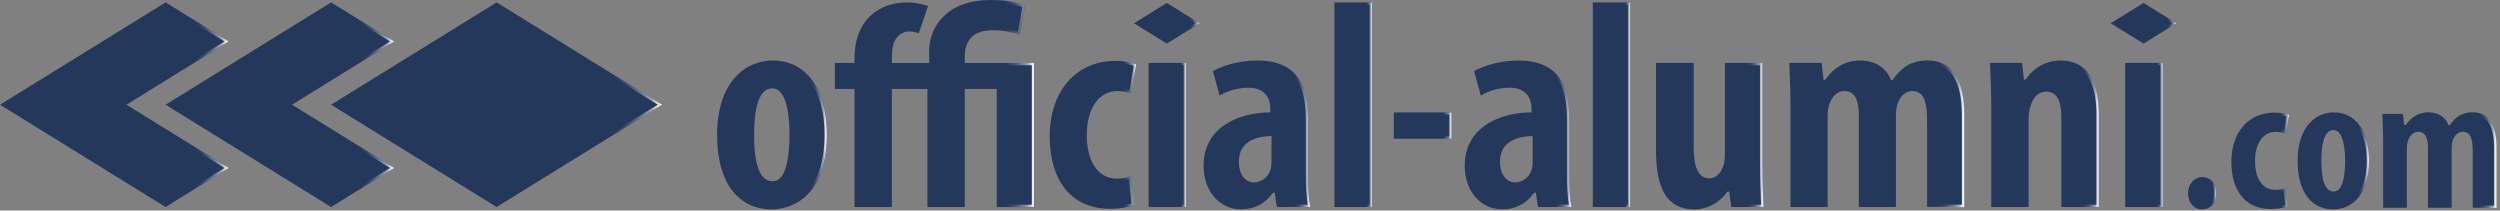 <svg width="285" height="24" viewBox="0 0 285 24" fill="none" xmlns="http://www.w3.org/2000/svg">
<rect x="0" y="0" width="285" height="24" fill="#808080" stroke="none"/>
<g clip-path="url(#clip0_253_1428)">
<path d="M18.874 0.274L26.079 4.726L14.416 11.937L26.079 19.142L18.874 23.6L0 11.937L18.874 0.274Z" fill="#24385C"/>
<path d="M18.874 0.579L25.579 4.726L14.279 11.71L13.916 11.937L14.279 12.163L25.579 19.147L18.874 23.295L0.5 11.937L18.874 0.579ZM18.874 0.274L0 11.937L18.874 23.6L26.084 19.147L14.421 11.937L26.084 4.726L18.874 0.274Z" fill="url(#paint0_linear_253_1428)"/>
<path d="M37.743 0.274L44.953 4.726L33.29 11.937L44.953 19.142L37.743 23.6L18.875 11.937L37.743 0.274Z" fill="#24385C"/>
<path d="M37.742 0.579L44.448 4.726L33.148 11.71L32.784 11.937L33.148 12.163L44.448 19.147L37.742 23.295L19.374 11.942L37.742 0.579ZM37.742 0.274L18.869 11.937L37.742 23.6L44.953 19.147L33.29 11.937L44.953 4.726L37.742 0.274Z" fill="url(#paint1_linear_253_1428)"/>
<path d="M56.616 0.274L75.484 11.937L56.616 23.6L37.742 11.937L56.616 0.274Z" fill="#24385C"/>
<path d="M56.616 0.579L74.984 11.932L56.616 23.284L38.248 11.932L56.616 0.579ZM56.616 0.274L37.742 11.937L56.616 23.6L75.49 11.937L56.616 0.274Z" fill="url(#paint2_linear_253_1428)"/>
<path d="M88.006 23.869C84.085 23.869 81.748 20.716 81.748 15.432C81.748 9.132 85.159 6.895 88.074 6.895C91.895 6.895 94.264 10.126 94.264 15.332C94.264 23.458 89.048 23.869 88.006 23.869ZM88.037 10.069C86.327 10.069 85.969 12.932 85.969 15.332C85.969 18.916 86.669 20.663 88.106 20.663C89.759 20.663 90.006 17.321 90.006 15.332C90.006 13.747 89.817 10.069 88.043 10.069H88.037Z" fill="#24385C"/>
<path d="M88.069 7.164C91.726 7.164 93.995 10.296 93.995 15.338C93.995 23.211 89 23.611 88 23.611C84.248 23.611 82.005 20.559 82.005 15.438C82.005 9.332 85.274 7.164 88.069 7.164ZM88.105 20.927C89.89 20.927 90.269 17.885 90.269 15.332C90.269 13.269 89.979 9.806 88.042 9.806C86.495 9.806 85.711 11.664 85.711 15.332C85.711 19.001 86.495 20.927 88.111 20.927M88.069 6.901C85.147 6.901 81.742 9.138 81.742 15.438C81.742 20.716 84.084 23.874 88 23.874C89.047 23.874 94.258 23.464 94.258 15.338C94.258 10.132 91.884 6.901 88.069 6.901ZM88.105 20.664C86.668 20.664 85.969 18.922 85.969 15.332C85.969 12.932 86.326 10.069 88.037 10.069C89.748 10.069 90 13.748 90 15.332C90 17.322 89.753 20.664 88.1 20.664H88.105Z" fill="url(#paint3_linear_253_1428)"/>
<path d="M113.626 23.6V10.142H109.984V23.6H105.726V10.142H101.673V23.6H97.415V10.142H95.173V7.174H97.415V6.637C97.415 4.274 98.237 2.442 99.789 1.347C100.758 0.647 102.005 0.279 103.405 0.279C104.505 0.279 105.394 0.542 105.8 0.684L104.742 3.795C104.479 3.689 104.142 3.589 103.642 3.589C103.142 3.589 102.61 3.826 102.31 4.205C101.742 4.811 101.679 5.811 101.679 6.511V7.184H105.926V6.205C105.826 5.084 106.147 3.421 107.358 2.095C108.61 0.7 110.515 0 113 0C114.5 0 115.926 0.237 116.837 0.642L116.258 3.958C115.579 3.726 114.552 3.447 113.205 3.447C111.068 3.447 109.984 4.463 109.984 6.468V7.179H117.889V23.605H113.631L113.626 23.6Z" fill="#24385C"/>
<path d="M113 0.263C114.353 0.263 115.658 0.463 116.537 0.805L116.047 3.616C115.379 3.411 114.426 3.184 113.205 3.184C110.926 3.184 109.721 4.321 109.721 6.468V7.442H117.626V23.342H113.895V9.884H109.726V23.342H105.995V9.884H101.416V23.342H97.684V9.884H95.442V7.442H97.684V6.642C97.684 4.368 98.468 2.616 99.947 1.563C100.868 0.895 102.063 0.542 103.405 0.542C104.279 0.542 105.005 0.711 105.463 0.847L104.579 3.453C104.353 3.384 104.047 3.321 103.642 3.321C103.047 3.321 102.458 3.595 102.116 4.016C101.484 4.689 101.41 5.758 101.41 6.5V7.437H106.184V6.168C106.084 5.105 106.395 3.521 107.547 2.263C108.758 0.937 110.595 0.263 113.005 0.263M113 1.41347e-05C110.51 1.41347e-05 108.61 0.7 107.347 2.084C106.137 3.411 105.816 5.068 105.916 6.195V7.174H101.668V6.5C101.668 5.8 101.737 4.8 102.3 4.195C102.605 3.816 103.116 3.579 103.632 3.579C104.147 3.579 104.468 3.679 104.732 3.784L105.789 0.674C105.384 0.532 104.495 0.268 103.395 0.268C101.995 0.268 100.747 0.637 99.779 1.337C98.226 2.437 97.405 4.268 97.405 6.626V7.163H95.163V10.132H97.405V23.59H101.663V10.132H105.716V23.59H109.974V10.132H113.616V23.59H117.874V7.174H109.968V6.463C109.968 4.458 111.053 3.442 113.189 3.442C114.532 3.442 115.563 3.726 116.242 3.953L116.821 0.637C115.91 0.237 114.484 -0.005 112.984 -0.005L113 1.41347e-05Z" fill="url(#paint4_linear_253_1428)"/>
<path d="M126.542 23.805C122.242 23.805 119.668 20.716 119.668 15.542C119.668 10.368 122.69 6.937 127.184 6.937C128.142 6.937 129.047 7.142 129.526 7.342L128.979 10.653C128.59 10.516 128.068 10.379 127.39 10.379C125.268 10.379 123.895 12.353 123.895 15.405C123.895 18.458 125.205 20.363 127.321 20.363C127.942 20.363 128.458 20.268 128.905 20.074L129.258 23.369C128.821 23.547 127.763 23.811 126.542 23.811V23.805Z" fill="#24385C"/>
<path d="M127.184 7.195C127.984 7.195 128.747 7.342 129.232 7.505L128.768 10.305C128.421 10.205 127.963 10.111 127.39 10.111C125.105 10.111 123.632 12.184 123.632 15.4C123.632 18.616 125.047 20.621 127.321 20.621C127.832 20.621 128.279 20.558 128.679 20.432L128.974 23.184C128.484 23.347 127.568 23.537 126.542 23.537C122.405 23.537 119.932 20.547 119.932 15.537C119.932 10.526 122.847 7.195 127.184 7.195ZM127.184 6.932C122.69 6.932 119.668 10.389 119.668 15.537C119.668 20.684 122.237 23.8 126.542 23.8C127.763 23.8 128.821 23.542 129.258 23.358L128.905 20.063C128.463 20.258 127.942 20.353 127.321 20.353C125.205 20.353 123.895 18.453 123.895 15.395C123.895 12.337 125.268 10.368 127.39 10.368C128.068 10.368 128.59 10.505 128.979 10.642L129.526 7.332C129.053 7.132 128.147 6.926 127.184 6.926V6.932Z" fill="url(#paint5_linear_253_1428)"/>
<path d="M141.495 23.868C139.011 23.868 137.206 21.779 137.206 18.9C137.206 14.458 141.258 12.842 144.721 12.811H144.816V12.342C144.816 10.9 143.879 10 142.374 10C141.148 10 140.053 10.295 139.037 10.9L138.274 8.105C139.263 7.542 141.148 6.9 143.327 6.9C148.453 6.9 149.111 10.537 149.111 13.7V19.884C149.111 21.368 149.195 22.616 149.363 23.595H145.553L145.316 21.963H145.185L145.09 22.005C144.221 23.226 142.979 23.868 141.5 23.868H141.495ZM144.858 15.511C143.5 15.542 141.227 15.963 141.227 18.426C141.227 20.058 142.106 20.8 142.921 20.8C143.595 20.8 144.506 20.411 144.848 19.305C144.916 19.063 144.953 18.784 144.953 18.495V15.505H144.853L144.858 15.511Z" fill="#24385C"/>
<path d="M143.332 7.163C148.196 7.163 148.854 10.468 148.854 13.7V19.884C148.854 21.232 148.922 22.39 149.064 23.332H145.79L145.585 21.926L145.554 21.7H145.138L145.09 21.721L144.996 21.763L144.927 21.795L144.885 21.858C144.069 23.005 142.901 23.611 141.506 23.611C139.175 23.611 137.48 21.632 137.48 18.905C137.48 14.653 141.39 13.111 144.738 13.079H144.832H145.09V12.353C145.09 10.768 144.027 9.747 142.385 9.747C141.227 9.747 140.185 10 139.211 10.516L138.59 8.247C139.58 7.732 141.338 7.174 143.338 7.174M142.922 21.063C143.685 21.063 144.717 20.621 145.101 19.379C145.175 19.111 145.217 18.805 145.217 18.495V15.237H144.948L144.848 15.242C142.38 15.3 140.964 16.458 140.964 18.421C140.964 20.232 141.98 21.058 142.922 21.058M143.332 6.9C141.154 6.9 139.264 7.542 138.28 8.105L139.043 10.9C140.059 10.295 141.154 10 142.38 10C143.885 10 144.822 10.895 144.822 12.342V12.811H144.727C141.259 12.842 137.211 14.458 137.211 18.9C137.211 21.779 139.017 23.868 141.501 23.868C142.985 23.868 144.227 23.226 145.09 22.005L145.185 21.963H145.317L145.554 23.595H149.364C149.196 22.616 149.111 21.368 149.111 19.884V13.7C149.111 10.532 148.454 6.9 143.327 6.9H143.332ZM142.922 20.8C142.106 20.8 141.227 20.058 141.227 18.426C141.227 15.958 143.501 15.537 144.859 15.511H144.959V18.495C144.959 18.784 144.922 19.063 144.854 19.305C144.511 20.411 143.601 20.8 142.927 20.8H142.922Z" fill="url(#paint6_linear_253_1428)"/>
<path d="M156.384 0.274H152.126V23.6H156.384V0.274Z" fill="#24385C"/>
<path d="M156.127 0.537V23.337H152.395V0.537H156.127ZM156.39 0.274H152.132V23.6H156.39V0.274Z" fill="url(#paint7_linear_253_1428)"/>
<path d="M165.458 12.816H158.89V15.816H165.458V12.816Z" fill="#24385C"/>
<path d="M165.201 13.079V15.553H159.159V13.079H165.201ZM165.464 12.816H158.896V15.816H165.464V12.816Z" fill="url(#paint8_linear_253_1428)"/>
<path d="M171.268 23.868C168.784 23.868 166.979 21.779 166.979 18.9C166.979 14.458 171.032 12.842 174.495 12.811H174.59V12.342C174.59 10.9 173.653 10 172.147 10C170.921 10 169.826 10.295 168.811 10.9L168.047 8.105C169.037 7.542 170.921 6.9 173.1 6.9C178.226 6.9 178.884 10.537 178.884 13.7V19.884C178.884 21.368 178.968 22.616 179.137 23.595H175.326L175.09 21.963H174.958L174.863 22.005C173.995 23.226 172.753 23.868 171.274 23.868H171.268ZM174.632 15.511C173.274 15.542 171 15.963 171 18.426C171 20.058 171.879 20.8 172.695 20.8C173.368 20.8 174.279 20.411 174.621 19.305C174.69 19.063 174.726 18.784 174.726 18.495V15.505H174.626L174.632 15.511Z" fill="#24385C"/>
<path d="M173.106 7.163C177.969 7.163 178.627 10.468 178.627 13.7V19.884C178.627 21.232 178.695 22.39 178.838 23.332H175.564L175.359 21.926L175.327 21.7H174.911L174.864 21.721L174.769 21.763L174.701 21.795L174.659 21.858C173.843 23.005 172.674 23.611 171.28 23.611C168.948 23.611 167.253 21.632 167.253 18.905C167.253 14.653 171.164 13.111 174.511 13.079H174.606H174.864V12.353C174.864 10.768 173.801 9.747 172.159 9.747C171.001 9.747 169.959 10 168.985 10.516L168.364 8.247C169.353 7.732 171.111 7.174 173.111 7.174M172.695 21.063C173.459 21.063 174.49 20.621 174.874 19.379C174.948 19.111 174.99 18.805 174.99 18.495V15.237H174.722L174.622 15.242C172.153 15.3 170.737 16.458 170.737 18.421C170.737 20.232 171.753 21.058 172.695 21.058M173.106 6.9C170.927 6.9 169.037 7.542 168.053 8.105L168.816 10.9C169.832 10.295 170.927 10 172.153 10C173.659 10 174.595 10.895 174.595 12.342V12.811H174.501C171.032 12.842 166.985 14.458 166.985 18.9C166.985 21.779 168.79 23.868 171.274 23.868C172.759 23.868 174.001 23.226 174.864 22.005L174.959 21.963H175.09L175.327 23.595H179.137C178.969 22.616 178.885 21.368 178.885 19.884V13.7C178.885 10.532 178.227 6.9 173.101 6.9H173.106ZM172.695 20.8C171.88 20.8 171.001 20.058 171.001 18.426C171.001 15.958 173.274 15.537 174.632 15.511H174.732V18.495C174.732 18.784 174.695 19.063 174.627 19.305C174.285 20.411 173.374 20.8 172.701 20.8H172.695Z" fill="url(#paint9_linear_253_1428)"/>
<path d="M185.837 0.274H181.579V23.6H185.837V0.274Z" fill="#24385C"/>
<path d="M185.574 0.537V23.337H181.842V0.537H185.574ZM185.837 0.274H181.579V23.6H185.837V0.274Z" fill="url(#paint10_linear_253_1428)"/>
<path d="M193.142 23.868C190.168 23.868 188.784 21.726 188.784 17.132V7.174H193.079V16.663C193.079 18.237 193.263 20.326 194.842 20.326C195.632 20.326 196.147 19.716 196.358 19.142C196.537 18.79 196.637 18.263 196.637 17.679V7.174H200.895V18.632C200.895 20.39 200.963 22.11 201.026 23.6H197.368L197.132 21.832H196.995L196.9 21.874C196.026 23.126 194.621 23.874 193.137 23.874L193.142 23.868Z" fill="#24385C"/>
<path d="M200.637 7.437V18.632C200.637 20.311 200.695 21.926 200.758 23.337H197.606L197.401 21.8L197.369 21.574H196.948L196.901 21.595L196.806 21.637L196.737 21.668L196.695 21.732C195.874 22.91 194.548 23.616 193.148 23.616C190.353 23.616 189.053 21.558 189.053 17.142V7.437H192.822V16.663C192.822 17.737 192.822 20.59 194.848 20.59C195.769 20.59 196.358 19.9 196.606 19.247C196.801 18.853 196.906 18.3 196.906 17.679V7.437H200.637ZM200.901 7.174H196.643V17.679C196.643 18.263 196.543 18.784 196.364 19.142C196.148 19.716 195.637 20.326 194.848 20.326C193.269 20.326 193.085 18.237 193.085 16.663V7.174H188.79V17.137C188.79 21.732 190.174 23.874 193.148 23.874C194.632 23.874 196.037 23.126 196.911 21.874L197.006 21.832H197.143L197.38 23.6H201.037C200.974 22.116 200.906 20.39 200.906 18.632V7.174H200.901Z" fill="url(#paint11_linear_253_1428)"/>
<path d="M219.69 23.6V13.911C219.69 12.205 219.563 10.379 218.032 10.379C217.216 10.379 216.595 10.947 216.274 11.974C216.205 12.221 216.132 12.705 216.132 13.158V23.595H211.905V13.258C211.905 12.469 211.905 10.374 210.279 10.374C209.495 10.374 208.821 10.974 208.521 11.937C208.416 12.258 208.348 12.753 208.348 13.221V23.595H204.121V12.069C204.121 10.921 204.084 9.868 204.042 8.853C204.021 8.279 204 7.721 203.984 7.168H207.674L207.879 9.105H208.016L208.111 9.063C209.042 7.684 210.463 6.895 212.005 6.895C213.732 6.895 214.963 7.647 215.553 9.079L215.579 9.137H215.695L215.79 9.09C216.19 8.453 216.79 7.858 217.426 7.453C218.095 7.084 218.89 6.89 219.721 6.89C222.5 6.89 223.905 8.995 223.905 13.147V23.584H219.679L219.69 23.6Z" fill="#24385C"/>
<path d="M219.731 7.163C222.337 7.163 223.653 9.179 223.653 13.158V23.332H219.953V13.905C219.953 12.579 219.953 10.111 218.031 10.111C217.095 10.111 216.379 10.742 216.021 11.9C215.947 12.153 215.868 12.658 215.868 13.158V23.332H212.168V13.258C212.168 12.479 212.168 10.111 210.279 10.111C209.374 10.111 208.605 10.779 208.274 11.853C208.158 12.2 208.084 12.726 208.084 13.221V23.332H204.384V12.068C204.384 10.905 204.342 9.858 204.305 8.842C204.289 8.363 204.268 7.895 204.258 7.432H207.437L207.616 9.132L207.642 9.368H208.074L208.126 9.347L208.221 9.305L208.289 9.274L208.331 9.211C209.21 7.905 210.553 7.158 212.01 7.158C213.626 7.158 214.768 7.858 215.316 9.179L215.342 9.237L215.41 9.4H215.763L215.816 9.374L215.91 9.326L215.979 9.295L216.021 9.232C216.4 8.626 216.968 8.063 217.558 7.684C218.189 7.337 218.937 7.153 219.726 7.153M219.731 6.9C218.9 6.9 218.105 7.095 217.437 7.463C216.8 7.868 216.205 8.463 215.8 9.1L215.705 9.147H215.589L215.563 9.089C214.974 7.663 213.742 6.905 212.016 6.905C210.468 6.905 209.053 7.695 208.121 9.074L208.026 9.116H207.889L207.684 7.179H203.995C204.005 7.732 204.026 8.29 204.053 8.863C204.089 9.879 204.131 10.932 204.131 12.079V23.605H208.358V13.232C208.358 12.763 208.426 12.268 208.531 11.947C208.831 10.984 209.505 10.384 210.289 10.384C211.916 10.384 211.916 12.479 211.916 13.268V23.605H216.142V13.168C216.142 12.716 216.21 12.232 216.284 11.984C216.605 10.953 217.226 10.389 218.042 10.389C219.574 10.389 219.7 12.211 219.7 13.921V23.611H223.926V13.174C223.926 9.021 222.516 6.916 219.742 6.916L219.731 6.9Z" fill="url(#paint12_linear_253_1428)"/>
<path d="M234.99 23.6V13.295C234.99 11.405 234.411 10.442 233.263 10.442C232.453 10.442 231.816 11.011 231.505 12.005C231.353 12.389 231.263 12.958 231.263 13.563V23.595H227.005V12.068C227.005 10.921 226.969 9.868 226.927 8.853C226.906 8.279 226.884 7.721 226.869 7.168H230.521L230.727 9.074H230.863L230.958 9.032C231.863 7.674 233.306 6.9 234.921 6.9C238.495 6.9 239.242 10.232 239.242 13.021V23.595H234.984L234.99 23.6Z" fill="#24385C"/>
<path d="M234.932 7.163C238.284 7.163 238.989 10.347 238.989 13.021V23.332H235.258V13.29C235.258 10.716 234.174 10.174 233.268 10.174C232.363 10.174 231.605 10.811 231.268 11.9C231.1 12.316 231.005 12.921 231.005 13.558V23.326H227.274V12.063C227.274 10.9 227.232 9.853 227.195 8.837C227.179 8.358 227.158 7.889 227.147 7.426H230.295L230.474 9.095L230.5 9.332H230.932L230.984 9.311L231.079 9.268L231.147 9.237L231.189 9.174C232.042 7.895 233.405 7.158 234.937 7.158M234.932 6.9C233.316 6.9 231.868 7.679 230.968 9.032L230.874 9.074H230.737L230.532 7.168H226.879C226.889 7.721 226.91 8.279 226.937 8.853C226.974 9.868 227.016 10.921 227.016 12.068V23.595H231.274V13.563C231.274 12.958 231.363 12.389 231.516 12.005C231.826 11.011 232.463 10.442 233.274 10.442C234.421 10.442 235 11.4 235 13.295V23.6H239.258V13.026C239.258 10.232 238.505 6.905 234.937 6.905L234.932 6.9Z" fill="url(#paint13_linear_253_1428)"/>
<path d="M251.032 23.868C250.106 23.868 249.438 23.095 249.438 22.026C249.438 20.958 250.164 20.184 251.059 20.184C252.001 20.184 252.653 20.942 252.653 22.026C252.653 23.11 252.016 23.868 251.032 23.868Z" fill="#24385C"/>
<path d="M251.053 20.453C251.853 20.453 252.384 21.09 252.384 22.032C252.384 22.974 251.863 23.611 251.026 23.611C250.253 23.611 249.695 22.948 249.695 22.032C249.695 21.116 250.305 20.453 251.053 20.453ZM251.053 20.19C250.158 20.19 249.432 21.017 249.432 22.032C249.432 23.101 250.105 23.874 251.026 23.874C252.011 23.874 252.647 23.153 252.647 22.032C252.647 20.911 251.99 20.19 251.053 20.19Z" fill="url(#paint14_linear_253_1428)"/>
<path d="M258.843 23.827C256.043 23.827 254.375 21.817 254.375 18.443C254.375 15.069 256.343 12.838 259.269 12.838C259.88 12.838 260.627 12.964 260.959 13.09L260.611 15.201C260.338 15.122 259.853 15.032 259.401 15.032C257.99 15.032 257.075 16.338 257.075 18.359C257.075 20.38 257.948 21.643 259.353 21.643C259.706 21.643 260.206 21.596 260.559 21.464L260.78 23.553C260.453 23.674 259.606 23.832 258.838 23.832L258.843 23.827Z" fill="#24385C"/>
<path d="M259.263 13.1C259.737 13.1 260.3 13.179 260.658 13.274L260.395 14.874C260.111 14.816 259.753 14.763 259.4 14.763C257.827 14.763 256.811 16.174 256.811 18.353C256.811 20.532 257.784 21.9 259.353 21.9C259.632 21.9 260 21.874 260.327 21.795L260.495 23.358C260.116 23.458 259.458 23.558 258.837 23.558C256.2 23.558 254.632 21.642 254.632 18.437C254.632 15.232 256.495 13.095 259.263 13.095M259.263 12.837C256.337 12.837 254.369 15.09 254.369 18.442C254.369 21.795 256.042 23.826 258.837 23.826C259.606 23.826 260.448 23.669 260.779 23.547L260.558 21.458C260.211 21.59 259.705 21.637 259.353 21.637C257.948 21.637 257.074 20.379 257.074 18.353C257.074 16.326 257.984 15.026 259.4 15.026C259.853 15.026 260.337 15.116 260.611 15.195L260.958 13.084C260.627 12.958 259.879 12.832 259.269 12.832L259.263 12.837Z" fill="url(#paint15_linear_253_1428)"/>
<path d="M265.995 23.868C263.447 23.868 261.926 21.816 261.926 18.374C261.926 14.268 264.142 12.81 266.042 12.81C268.526 12.81 270.068 14.916 270.068 18.305C270.068 22.405 267.968 23.868 266 23.868H265.995ZM266.021 14.826C264.874 14.826 264.632 16.721 264.632 18.311C264.632 20.684 265.1 21.837 266.063 21.837C267.174 21.837 267.342 19.626 267.342 18.311C267.342 17.263 267.216 14.826 266.021 14.826Z" fill="#24385C"/>
<path d="M266.042 13.08C268.363 13.08 269.805 15.085 269.805 18.311C269.805 22.216 267.837 23.611 266 23.611C263.616 23.611 262.195 21.653 262.195 18.38C262.195 14.469 264.268 13.08 266.047 13.08M266.063 22.101C267.337 22.101 267.605 20.038 267.605 18.311C267.605 16.911 267.4 14.564 266.021 14.564C264.926 14.564 264.368 15.822 264.368 18.311C264.368 19.248 264.368 22.101 266.063 22.101ZM266.042 12.816C264.142 12.816 261.926 14.274 261.926 18.38C261.926 21.822 263.447 23.874 265.995 23.874C267.963 23.874 270.063 22.411 270.063 18.311C270.063 14.922 268.521 12.816 266.037 12.816H266.042ZM266.063 21.838C265.1 21.838 264.632 20.685 264.632 18.311C264.632 16.722 264.874 14.827 266.021 14.827C267.168 14.827 267.342 17.264 267.342 18.311C267.342 19.627 267.179 21.838 266.063 21.838Z" fill="url(#paint16_linear_253_1428)"/>
<path d="M281.889 23.689V17.369C281.889 16.232 281.805 15.021 280.768 15.021C280.221 15.021 279.8 15.4 279.584 16.09C279.537 16.253 279.489 16.574 279.489 16.874V23.684H276.784V16.942C276.784 16.416 276.784 15.021 275.684 15.021C275.152 15.021 274.7 15.421 274.5 16.069C274.426 16.284 274.384 16.611 274.384 16.921V23.684H271.679V16.163C271.679 15.411 271.653 14.716 271.626 14.047C271.61 13.684 271.6 13.332 271.589 12.984H273.942L274.074 14.253H274.21L274.284 14.211C274.889 13.316 275.81 12.805 276.81 12.805C277.931 12.805 278.721 13.295 279.105 14.216L279.131 14.274H279.247L279.321 14.226C279.584 13.811 279.968 13.426 280.384 13.163C280.816 12.926 281.331 12.8 281.868 12.8C283.668 12.8 284.579 14.168 284.579 16.869V23.679H281.874L281.889 23.689Z" fill="#24385C"/>
<path d="M281.879 13.079C283.526 13.079 284.326 14.321 284.326 16.884V23.432H282.147V17.374C282.147 16.463 282.147 14.763 280.763 14.763C280.1 14.763 279.573 15.221 279.326 16.026C279.279 16.2 279.221 16.542 279.221 16.884V23.432H277.042V16.953C277.042 16.41 277.042 14.768 275.679 14.768C275.031 14.768 274.479 15.242 274.247 15.995C274.168 16.237 274.115 16.59 274.115 16.932V23.432H271.936V16.174C271.936 15.4 271.91 14.684 271.884 14.053C271.873 13.784 271.863 13.521 271.858 13.263H273.705L273.815 14.3L273.842 14.537H274.289L274.352 14.5L274.426 14.458L274.479 14.426L274.51 14.379C275.063 13.558 275.905 13.089 276.821 13.089C277.836 13.089 278.526 13.511 278.873 14.337L278.9 14.395L278.968 14.558H279.336L279.4 14.521L279.473 14.474L279.526 14.442L279.558 14.389C279.8 14.011 280.158 13.653 280.521 13.416C280.915 13.2 281.384 13.084 281.879 13.084M281.879 12.816C281.342 12.816 280.826 12.942 280.394 13.179C279.979 13.442 279.594 13.826 279.331 14.242L279.258 14.29H279.142L279.115 14.232C278.731 13.31 277.942 12.821 276.821 12.821C275.821 12.821 274.9 13.332 274.294 14.226L274.221 14.268H274.084L273.952 13H271.6C271.61 13.353 271.621 13.705 271.636 14.063C271.663 14.726 271.689 15.421 271.689 16.179V23.7H274.394V16.937C274.394 16.626 274.436 16.3 274.51 16.084C274.71 15.437 275.163 15.037 275.694 15.037C276.794 15.037 276.794 16.432 276.794 16.958V23.7H279.5V16.89C279.5 16.59 279.547 16.268 279.594 16.105C279.81 15.416 280.231 15.037 280.779 15.037C281.815 15.037 281.9 16.247 281.9 17.384V23.705H284.605V16.895C284.605 14.195 283.694 12.826 281.894 12.826L281.879 12.816Z" fill="url(#paint17_linear_253_1428)"/>
<path d="M242.279 23.6V7.168H246.542V23.6H242.279Z" fill="#24385C"/>
<path d="M246.279 7.432V23.337H242.542V7.432H246.279ZM246.542 7.168H242.279V23.6H246.542V7.168Z" fill="url(#paint18_linear_253_1428)"/>
<path d="M130.938 23.6V7.168H135.201V23.6H130.938Z" fill="#24385C"/>
<path d="M134.932 7.432V23.337H131.195V7.432H134.932ZM135.195 7.168H130.932V23.6H135.195V7.168Z" fill="url(#paint19_linear_253_1428)"/>
<path d="M248.11 2.653L244.363 0.337L240.61 2.653L244.363 4.968L248.11 2.653Z" fill="#24385C"/>
<path d="M244.364 0.642L247.611 2.653L244.364 4.663L241.116 2.653L244.364 0.642ZM244.364 0.337L240.616 2.653L244.364 4.968L248.111 2.653L244.364 0.337Z" fill="url(#paint20_linear_253_1428)"/>
<path d="M136.763 2.653L133.016 0.337L129.269 2.653L133.016 4.968L136.763 2.653Z" fill="#24385C"/>
<path d="M133.016 0.642L136.263 2.653L133.016 4.663L129.769 2.653L133.016 0.642ZM133.016 0.337L129.269 2.653L133.016 4.968L136.763 2.653L133.016 0.337Z" fill="url(#paint21_linear_253_1428)"/>
</g>
<defs>
<linearGradient id="paint0_linear_253_1428" x1="0" y1="11.937" x2="26.079" y2="11.937" gradientUnits="userSpaceOnUse">
<stop offset="0.8" stop-color="white" stop-opacity="0"/>
<stop offset="0.85" stop-color="white" stop-opacity="0"/>
<stop offset="0.87" stop-color="white" stop-opacity="0.04"/>
<stop offset="0.89" stop-color="white" stop-opacity="0.1"/>
<stop offset="0.91" stop-color="white" stop-opacity="0.18"/>
<stop offset="0.93" stop-color="white" stop-opacity="0.28"/>
<stop offset="0.95" stop-color="white" stop-opacity="0.41"/>
<stop offset="0.97" stop-color="white" stop-opacity="0.56"/>
<stop offset="0.98" stop-color="white" stop-opacity="0.74"/>
<stop offset="1" stop-color="white"/>
</linearGradient>
<linearGradient id="paint1_linear_253_1428" x1="18.874" y1="-3.11245e-06" x2="44.953" y2="-3.11245e-06" gradientUnits="userSpaceOnUse">
<stop offset="0.8" stop-color="white" stop-opacity="0"/>
<stop offset="0.85" stop-color="white" stop-opacity="0"/>
<stop offset="0.87" stop-color="white" stop-opacity="0.04"/>
<stop offset="0.89" stop-color="white" stop-opacity="0.1"/>
<stop offset="0.91" stop-color="white" stop-opacity="0.18"/>
<stop offset="0.93" stop-color="white" stop-opacity="0.28"/>
<stop offset="0.95" stop-color="white" stop-opacity="0.41"/>
<stop offset="0.97" stop-color="white" stop-opacity="0.56"/>
<stop offset="0.98" stop-color="white" stop-opacity="0.74"/>
<stop offset="1" stop-color="white"/>
</linearGradient>
<linearGradient id="paint2_linear_253_1428" x1="37.742" y1="11.937" x2="75.484" y2="11.937" gradientUnits="userSpaceOnUse">
<stop offset="0.8" stop-color="white" stop-opacity="0"/>
<stop offset="0.85" stop-color="white" stop-opacity="0"/>
<stop offset="0.87" stop-color="white" stop-opacity="0.04"/>
<stop offset="0.89" stop-color="white" stop-opacity="0.1"/>
<stop offset="0.91" stop-color="white" stop-opacity="0.18"/>
<stop offset="0.93" stop-color="white" stop-opacity="0.28"/>
<stop offset="0.95" stop-color="white" stop-opacity="0.41"/>
<stop offset="0.97" stop-color="white" stop-opacity="0.56"/>
<stop offset="0.98" stop-color="white" stop-opacity="0.74"/>
<stop offset="1" stop-color="white"/>
</linearGradient>
<linearGradient id="paint3_linear_253_1428" x1="81.742" y1="15.385" x2="94.263" y2="15.385" gradientUnits="userSpaceOnUse">
<stop offset="0.8" stop-color="white" stop-opacity="0"/>
<stop offset="0.85" stop-color="white" stop-opacity="0"/>
<stop offset="0.87" stop-color="white" stop-opacity="0.04"/>
<stop offset="0.89" stop-color="white" stop-opacity="0.1"/>
<stop offset="0.91" stop-color="white" stop-opacity="0.18"/>
<stop offset="0.93" stop-color="white" stop-opacity="0.28"/>
<stop offset="0.95" stop-color="white" stop-opacity="0.41"/>
<stop offset="0.97" stop-color="white" stop-opacity="0.56"/>
<stop offset="0.98" stop-color="white" stop-opacity="0.74"/>
<stop offset="1" stop-color="white"/>
</linearGradient>
<linearGradient id="paint4_linear_253_1428" x1="95.168" y1="11.8" x2="117.884" y2="11.8" gradientUnits="userSpaceOnUse">
<stop offset="0.8" stop-color="white" stop-opacity="0"/>
<stop offset="0.85" stop-color="white" stop-opacity="0"/>
<stop offset="0.87" stop-color="white" stop-opacity="0.04"/>
<stop offset="0.89" stop-color="white" stop-opacity="0.1"/>
<stop offset="0.91" stop-color="white" stop-opacity="0.18"/>
<stop offset="0.93" stop-color="white" stop-opacity="0.28"/>
<stop offset="0.95" stop-color="white" stop-opacity="0.41"/>
<stop offset="0.97" stop-color="white" stop-opacity="0.56"/>
<stop offset="0.98" stop-color="white" stop-opacity="0.74"/>
<stop offset="1" stop-color="white"/>
</linearGradient>
<linearGradient id="paint5_linear_253_1428" x1="119.668" y1="15.368" x2="129.526" y2="15.368" gradientUnits="userSpaceOnUse">
<stop offset="0.8" stop-color="white" stop-opacity="0"/>
<stop offset="0.85" stop-color="white" stop-opacity="0"/>
<stop offset="0.87" stop-color="white" stop-opacity="0.04"/>
<stop offset="0.89" stop-color="white" stop-opacity="0.1"/>
<stop offset="0.91" stop-color="white" stop-opacity="0.18"/>
<stop offset="0.93" stop-color="white" stop-opacity="0.28"/>
<stop offset="0.95" stop-color="white" stop-opacity="0.41"/>
<stop offset="0.97" stop-color="white" stop-opacity="0.56"/>
<stop offset="0.98" stop-color="white" stop-opacity="0.74"/>
<stop offset="1" stop-color="white"/>
</linearGradient>
<linearGradient id="paint6_linear_253_1428" x1="137.206" y1="15.384" x2="149.369" y2="15.384" gradientUnits="userSpaceOnUse">
<stop offset="0.8" stop-color="white" stop-opacity="0"/>
<stop offset="0.85" stop-color="white" stop-opacity="0"/>
<stop offset="0.87" stop-color="white" stop-opacity="0.04"/>
<stop offset="0.89" stop-color="white" stop-opacity="0.1"/>
<stop offset="0.91" stop-color="white" stop-opacity="0.18"/>
<stop offset="0.93" stop-color="white" stop-opacity="0.28"/>
<stop offset="0.95" stop-color="white" stop-opacity="0.41"/>
<stop offset="0.97" stop-color="white" stop-opacity="0.56"/>
<stop offset="0.98" stop-color="white" stop-opacity="0.74"/>
<stop offset="1" stop-color="white"/>
</linearGradient>
<linearGradient id="paint7_linear_253_1428" x1="152.127" y1="11.937" x2="156.39" y2="11.937" gradientUnits="userSpaceOnUse">
<stop offset="0.8" stop-color="white" stop-opacity="0"/>
<stop offset="0.85" stop-color="white" stop-opacity="0"/>
<stop offset="0.87" stop-color="white" stop-opacity="0.04"/>
<stop offset="0.89" stop-color="white" stop-opacity="0.1"/>
<stop offset="0.91" stop-color="white" stop-opacity="0.18"/>
<stop offset="0.93" stop-color="white" stop-opacity="0.28"/>
<stop offset="0.95" stop-color="white" stop-opacity="0.41"/>
<stop offset="0.97" stop-color="white" stop-opacity="0.56"/>
<stop offset="0.98" stop-color="white" stop-opacity="0.74"/>
<stop offset="1" stop-color="white"/>
</linearGradient>
<linearGradient id="paint8_linear_253_1428" x1="158.89" y1="14.316" x2="165.464" y2="14.316" gradientUnits="userSpaceOnUse">
<stop offset="0.8" stop-color="white" stop-opacity="0"/>
<stop offset="0.85" stop-color="white" stop-opacity="0"/>
<stop offset="0.87" stop-color="white" stop-opacity="0.04"/>
<stop offset="0.89" stop-color="white" stop-opacity="0.1"/>
<stop offset="0.91" stop-color="white" stop-opacity="0.18"/>
<stop offset="0.93" stop-color="white" stop-opacity="0.28"/>
<stop offset="0.95" stop-color="white" stop-opacity="0.41"/>
<stop offset="0.97" stop-color="white" stop-opacity="0.56"/>
<stop offset="0.98" stop-color="white" stop-opacity="0.74"/>
<stop offset="1" stop-color="white"/>
</linearGradient>
<linearGradient id="paint9_linear_253_1428" x1="166.98" y1="15.384" x2="179.143" y2="15.384" gradientUnits="userSpaceOnUse">
<stop offset="0.8" stop-color="white" stop-opacity="0"/>
<stop offset="0.85" stop-color="white" stop-opacity="0"/>
<stop offset="0.87" stop-color="white" stop-opacity="0.04"/>
<stop offset="0.89" stop-color="white" stop-opacity="0.1"/>
<stop offset="0.91" stop-color="white" stop-opacity="0.18"/>
<stop offset="0.93" stop-color="white" stop-opacity="0.28"/>
<stop offset="0.95" stop-color="white" stop-opacity="0.41"/>
<stop offset="0.97" stop-color="white" stop-opacity="0.56"/>
<stop offset="0.98" stop-color="white" stop-opacity="0.74"/>
<stop offset="1" stop-color="white"/>
</linearGradient>
<linearGradient id="paint10_linear_253_1428" x1="181.579" y1="11.937" x2="185.837" y2="11.937" gradientUnits="userSpaceOnUse">
<stop offset="0.8" stop-color="white" stop-opacity="0"/>
<stop offset="0.85" stop-color="white" stop-opacity="0"/>
<stop offset="0.87" stop-color="white" stop-opacity="0.04"/>
<stop offset="0.89" stop-color="white" stop-opacity="0.1"/>
<stop offset="0.91" stop-color="white" stop-opacity="0.18"/>
<stop offset="0.93" stop-color="white" stop-opacity="0.28"/>
<stop offset="0.95" stop-color="white" stop-opacity="0.41"/>
<stop offset="0.97" stop-color="white" stop-opacity="0.56"/>
<stop offset="0.98" stop-color="white" stop-opacity="0.74"/>
<stop offset="1" stop-color="white"/>
</linearGradient>
<linearGradient id="paint11_linear_253_1428" x1="188.79" y1="15.521" x2="201.032" y2="15.521" gradientUnits="userSpaceOnUse">
<stop offset="0.8" stop-color="white" stop-opacity="0"/>
<stop offset="0.85" stop-color="white" stop-opacity="0"/>
<stop offset="0.87" stop-color="white" stop-opacity="0.04"/>
<stop offset="0.89" stop-color="white" stop-opacity="0.1"/>
<stop offset="0.91" stop-color="white" stop-opacity="0.18"/>
<stop offset="0.93" stop-color="white" stop-opacity="0.28"/>
<stop offset="0.95" stop-color="white" stop-opacity="0.41"/>
<stop offset="0.97" stop-color="white" stop-opacity="0.56"/>
<stop offset="0.98" stop-color="white" stop-opacity="0.74"/>
<stop offset="1" stop-color="white"/>
</linearGradient>
<linearGradient id="paint12_linear_253_1428" x1="203.989" y1="15.247" x2="223.916" y2="15.247" gradientUnits="userSpaceOnUse">
<stop offset="0.8" stop-color="white" stop-opacity="0"/>
<stop offset="0.85" stop-color="white" stop-opacity="0"/>
<stop offset="0.87" stop-color="white" stop-opacity="0.04"/>
<stop offset="0.89" stop-color="white" stop-opacity="0.1"/>
<stop offset="0.91" stop-color="white" stop-opacity="0.18"/>
<stop offset="0.93" stop-color="white" stop-opacity="0.28"/>
<stop offset="0.95" stop-color="white" stop-opacity="0.41"/>
<stop offset="0.97" stop-color="white" stop-opacity="0.56"/>
<stop offset="0.98" stop-color="white" stop-opacity="0.74"/>
<stop offset="1" stop-color="white"/>
</linearGradient>
<linearGradient id="paint13_linear_253_1428" x1="226.868" y1="15.247" x2="239.253" y2="15.247" gradientUnits="userSpaceOnUse">
<stop offset="0.8" stop-color="white" stop-opacity="0"/>
<stop offset="0.85" stop-color="white" stop-opacity="0"/>
<stop offset="0.87" stop-color="white" stop-opacity="0.04"/>
<stop offset="0.89" stop-color="white" stop-opacity="0.1"/>
<stop offset="0.91" stop-color="white" stop-opacity="0.18"/>
<stop offset="0.93" stop-color="white" stop-opacity="0.28"/>
<stop offset="0.95" stop-color="white" stop-opacity="0.41"/>
<stop offset="0.97" stop-color="white" stop-opacity="0.56"/>
<stop offset="0.98" stop-color="white" stop-opacity="0.74"/>
<stop offset="1" stop-color="white"/>
</linearGradient>
<linearGradient id="paint14_linear_253_1428" x1="249.437" y1="22.032" x2="252.653" y2="22.032" gradientUnits="userSpaceOnUse">
<stop offset="0.8" stop-color="white" stop-opacity="0"/>
<stop offset="0.85" stop-color="white" stop-opacity="0"/>
<stop offset="0.87" stop-color="white" stop-opacity="0.04"/>
<stop offset="0.89" stop-color="white" stop-opacity="0.1"/>
<stop offset="0.91" stop-color="white" stop-opacity="0.18"/>
<stop offset="0.93" stop-color="white" stop-opacity="0.28"/>
<stop offset="0.95" stop-color="white" stop-opacity="0.41"/>
<stop offset="0.97" stop-color="white" stop-opacity="0.56"/>
<stop offset="0.98" stop-color="white" stop-opacity="0.74"/>
<stop offset="1" stop-color="white"/>
</linearGradient>
<linearGradient id="paint15_linear_253_1428" x1="254.369" y1="18.332" x2="260.953" y2="18.332" gradientUnits="userSpaceOnUse">
<stop offset="0.8" stop-color="white" stop-opacity="0"/>
<stop offset="0.85" stop-color="white" stop-opacity="0"/>
<stop offset="0.87" stop-color="white" stop-opacity="0.04"/>
<stop offset="0.89" stop-color="white" stop-opacity="0.1"/>
<stop offset="0.91" stop-color="white" stop-opacity="0.18"/>
<stop offset="0.93" stop-color="white" stop-opacity="0.28"/>
<stop offset="0.95" stop-color="white" stop-opacity="0.41"/>
<stop offset="0.97" stop-color="white" stop-opacity="0.56"/>
<stop offset="0.98" stop-color="white" stop-opacity="0.74"/>
<stop offset="1" stop-color="white"/>
</linearGradient>
<linearGradient id="paint16_linear_253_1428" x1="261.926" y1="18.343" x2="270.068" y2="18.343" gradientUnits="userSpaceOnUse">
<stop offset="0.8" stop-color="white" stop-opacity="0"/>
<stop offset="0.85" stop-color="white" stop-opacity="0"/>
<stop offset="0.87" stop-color="white" stop-opacity="0.04"/>
<stop offset="0.89" stop-color="white" stop-opacity="0.1"/>
<stop offset="0.91" stop-color="white" stop-opacity="0.18"/>
<stop offset="0.93" stop-color="white" stop-opacity="0.28"/>
<stop offset="0.95" stop-color="white" stop-opacity="0.41"/>
<stop offset="0.97" stop-color="white" stop-opacity="0.56"/>
<stop offset="0.98" stop-color="white" stop-opacity="0.74"/>
<stop offset="1" stop-color="white"/>
</linearGradient>
<linearGradient id="paint17_linear_253_1428" x1="271.6" y1="18.253" x2="284.589" y2="18.253" gradientUnits="userSpaceOnUse">
<stop offset="0.8" stop-color="white" stop-opacity="0"/>
<stop offset="0.85" stop-color="white" stop-opacity="0"/>
<stop offset="0.87" stop-color="white" stop-opacity="0.04"/>
<stop offset="0.89" stop-color="white" stop-opacity="0.1"/>
<stop offset="0.91" stop-color="white" stop-opacity="0.18"/>
<stop offset="0.93" stop-color="white" stop-opacity="0.28"/>
<stop offset="0.95" stop-color="white" stop-opacity="0.41"/>
<stop offset="0.97" stop-color="white" stop-opacity="0.56"/>
<stop offset="0.98" stop-color="white" stop-opacity="0.74"/>
<stop offset="1" stop-color="white"/>
</linearGradient>
<linearGradient id="paint18_linear_253_1428" x1="242.279" y1="15.384" x2="246.542" y2="15.384" gradientUnits="userSpaceOnUse">
<stop offset="0.8" stop-color="white" stop-opacity="0"/>
<stop offset="0.85" stop-color="white" stop-opacity="0"/>
<stop offset="0.87" stop-color="white" stop-opacity="0.04"/>
<stop offset="0.89" stop-color="white" stop-opacity="0.1"/>
<stop offset="0.91" stop-color="white" stop-opacity="0.18"/>
<stop offset="0.93" stop-color="white" stop-opacity="0.28"/>
<stop offset="0.95" stop-color="white" stop-opacity="0.41"/>
<stop offset="0.97" stop-color="white" stop-opacity="0.56"/>
<stop offset="0.98" stop-color="white" stop-opacity="0.74"/>
<stop offset="1" stop-color="white"/>
</linearGradient>
<linearGradient id="paint19_linear_253_1428" x1="130.937" y1="15.384" x2="135.195" y2="15.384" gradientUnits="userSpaceOnUse">
<stop offset="0.8" stop-color="white" stop-opacity="0"/>
<stop offset="0.85" stop-color="white" stop-opacity="0"/>
<stop offset="0.87" stop-color="white" stop-opacity="0.04"/>
<stop offset="0.89" stop-color="white" stop-opacity="0.1"/>
<stop offset="0.91" stop-color="white" stop-opacity="0.18"/>
<stop offset="0.93" stop-color="white" stop-opacity="0.28"/>
<stop offset="0.95" stop-color="white" stop-opacity="0.41"/>
<stop offset="0.97" stop-color="white" stop-opacity="0.56"/>
<stop offset="0.98" stop-color="white" stop-opacity="0.74"/>
<stop offset="1" stop-color="white"/>
</linearGradient>
<linearGradient id="paint20_linear_253_1428" x1="240.611" y1="2.653" x2="248.111" y2="2.653" gradientUnits="userSpaceOnUse">
<stop offset="0.8" stop-color="white" stop-opacity="0"/>
<stop offset="0.85" stop-color="white" stop-opacity="0"/>
<stop offset="0.87" stop-color="white" stop-opacity="0.04"/>
<stop offset="0.89" stop-color="white" stop-opacity="0.1"/>
<stop offset="0.91" stop-color="white" stop-opacity="0.18"/>
<stop offset="0.93" stop-color="white" stop-opacity="0.28"/>
<stop offset="0.95" stop-color="white" stop-opacity="0.41"/>
<stop offset="0.97" stop-color="white" stop-opacity="0.56"/>
<stop offset="0.98" stop-color="white" stop-opacity="0.74"/>
<stop offset="1" stop-color="white"/>
</linearGradient>
<linearGradient id="paint21_linear_253_1428" x1="129.269" y1="2.653" x2="136.763" y2="2.653" gradientUnits="userSpaceOnUse">
<stop offset="0.8" stop-color="white" stop-opacity="0"/>
<stop offset="0.85" stop-color="white" stop-opacity="0"/>
<stop offset="0.87" stop-color="white" stop-opacity="0.04"/>
<stop offset="0.89" stop-color="white" stop-opacity="0.1"/>
<stop offset="0.91" stop-color="white" stop-opacity="0.18"/>
<stop offset="0.93" stop-color="white" stop-opacity="0.28"/>
<stop offset="0.95" stop-color="white" stop-opacity="0.41"/>
<stop offset="0.97" stop-color="white" stop-opacity="0.56"/>
<stop offset="0.98" stop-color="white" stop-opacity="0.74"/>
<stop offset="1" stop-color="white"/>
</linearGradient>
<clipPath id="clip0_253_1428">
<rect width="284.589" height="24" fill="white"/>
</clipPath>
</defs>
</svg>
